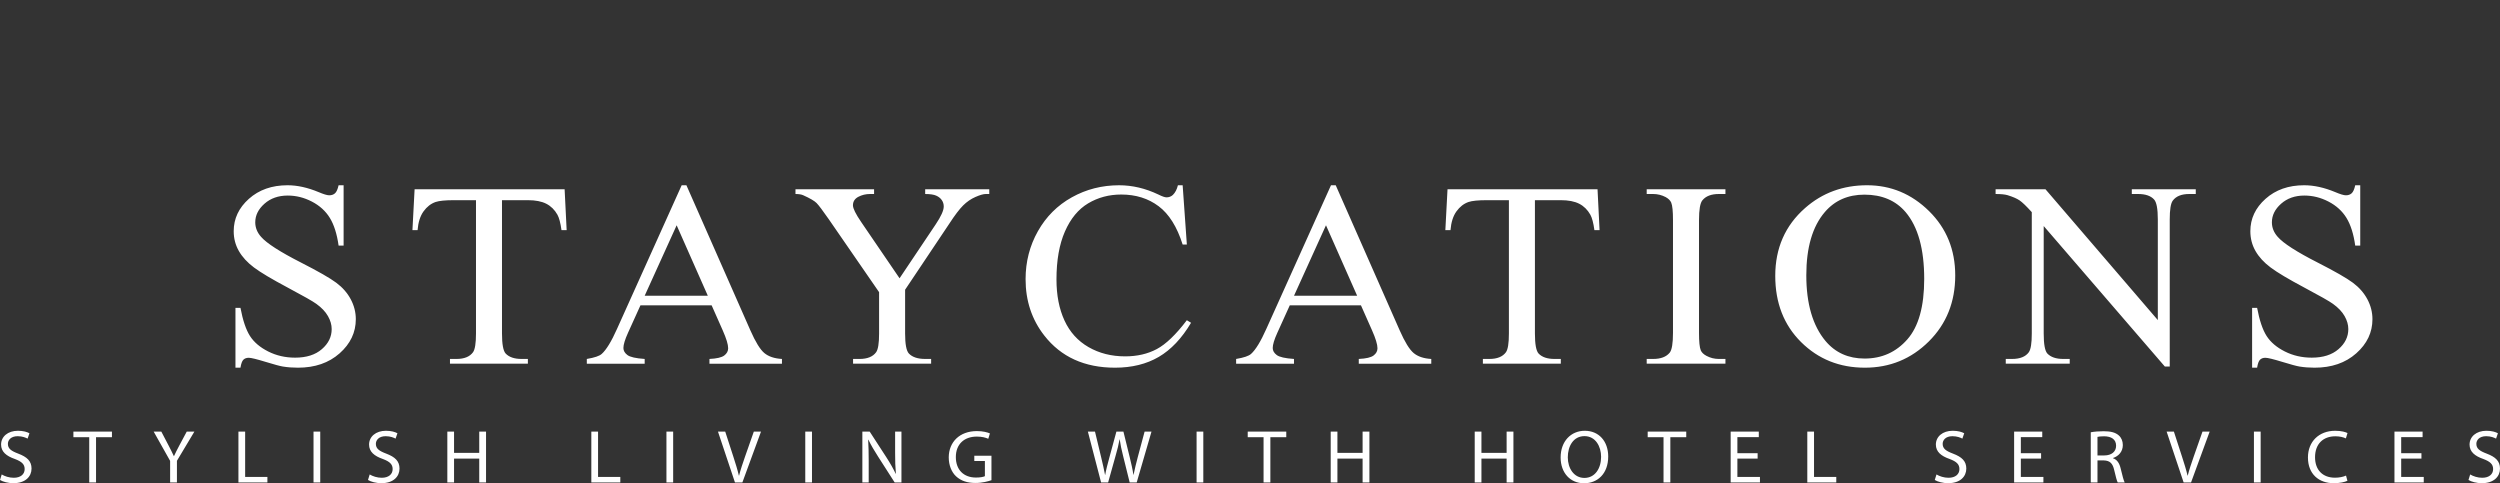 <?xml version="1.0" encoding="UTF-8" standalone="no"?>
<!DOCTYPE svg PUBLIC "-//W3C//DTD SVG 1.1//EN" "http://www.w3.org/Graphics/SVG/1.1/DTD/svg11.dtd">
<!-- Created with Vectornator (http://vectornator.io/) -->
<svg height="104.0px" stroke-miterlimit="10" style="fill-rule:nonzero;clip-rule:evenodd;stroke-linecap:round;stroke-linejoin:round;" version="1.1" viewBox="0 0 538 104" width="538.0px" xml:space="preserve" xmlns="http://www.w3.org/2000/svg" xmlns:xlink="http://www.w3.org/1999/xlink">
<rect x="0" y="0" width="538" height="104" fill="#333333" stroke="none"/>
<defs/>
<g id="Untitled">
<path d="M64.789 56.507C68.483 58.392 71.004 59.833 72.356 60.841C73.708 61.847 74.749 63.031 75.476 64.397C76.206 65.763 76.571 67.196 76.571 68.689C76.571 71.532 75.408 73.982 73.085 76.039C70.761 78.098 67.773 79.127 64.117 79.127C62.97 79.127 61.891 79.045 60.88 78.879C60.276 78.785 59.029 78.45 57.131 77.867C55.236 77.286 54.035 76.994 53.531 76.994C53.044 76.994 52.661 77.133 52.378 77.411C52.095 77.688 51.886 78.261 51.75 79.127L50.671 79.127L50.671 66.252L51.75 66.252C52.256 68.946 52.938 70.964 53.792 72.301C54.648 73.639 55.956 74.751 57.714 75.637C59.475 76.524 61.404 76.968 63.505 76.968C65.935 76.968 67.855 76.36 69.264 75.138C70.674 73.921 71.378 72.483 71.378 70.82C71.378 69.898 71.111 68.966 70.576 68.025C70.043 67.083 69.21 66.208 68.083 65.395C67.325 64.841 65.253 63.664 61.872 61.865C58.489 60.065 56.082 58.631 54.652 57.56C53.225 56.49 52.139 55.309 51.401 54.016C50.661 52.722 50.293 51.304 50.293 49.753C50.293 47.057 51.382 44.736 53.56 42.789C55.738 40.843 58.508 39.867 61.873 39.867C63.973 39.867 66.197 40.356 68.551 41.336C69.638 41.799 70.406 42.028 70.853 42.028C71.358 42.028 71.773 41.885 72.092 41.597C72.413 41.313 72.672 40.736 72.866 39.867L73.945 39.867L73.945 52.851L72.866 52.851C72.515 50.361 71.889 48.376 70.985 46.901C70.08 45.423 68.793 44.253 67.12 43.383C65.448 42.516 63.717 42.083 61.93 42.083C59.907 42.083 58.236 42.669 56.912 43.841C55.591 45.013 54.931 46.346 54.931 47.841C54.931 48.986 55.348 50.029 56.184 50.97C57.39 52.354 60.258 54.201 64.789 56.507L64.789 56.507ZM120.834 49.53C120.619 47.98 120.329 46.873 119.959 46.208C119.355 45.14 118.553 44.349 117.552 43.842C116.549 43.333 115.234 43.079 113.599 43.079L108.029 43.079L108.029 71.763C108.029 74.07 108.292 75.508 108.818 76.081C109.556 76.854 110.693 77.244 112.229 77.244L113.599 77.244L113.599 78.267L96.833 78.267L96.833 77.244L98.233 77.244C99.905 77.244 101.091 76.765 101.791 75.804C102.218 75.215 102.433 73.866 102.433 71.763L102.433 43.079L97.68 43.079C95.831 43.079 94.519 43.208 93.741 43.469C92.73 43.82 91.866 44.492 91.146 45.49C90.426 46.486 89.999 47.833 89.862 49.531L88.756 49.531L89.221 40.727L121.506 40.727L121.944 49.531L120.834 49.531L120.834 49.53ZM152.674 78.268L152.674 77.245C154.248 77.17 155.313 76.922 155.869 76.497C156.422 76.072 156.699 75.556 156.699 74.947C156.699 74.133 156.31 72.853 155.532 71.097L153.141 65.701L137.829 65.701L135.146 71.624C134.486 73.082 134.156 74.17 134.156 74.891C134.156 75.464 134.443 75.967 135.016 76.4C135.59 76.837 136.829 77.116 138.734 77.246L138.734 78.269L126.282 78.269L126.282 77.246C127.935 76.97 129.003 76.609 129.489 76.165C130.482 75.279 131.579 73.48 132.786 70.769L146.696 39.87L147.717 39.87L161.482 71.099C162.589 73.61 163.596 75.241 164.501 75.988C165.405 76.734 166.662 77.154 168.277 77.247L168.277 78.27L152.674 78.27L152.674 78.268ZM145.616 48.479L138.733 63.649L152.324 63.649L145.616 48.479L145.616 48.479ZM212.133 41.75C211.628 41.75 210.888 41.963 209.917 42.388C208.944 42.814 208.06 43.422 207.261 44.216C206.465 45.011 205.482 46.3 204.317 48.092L194.779 62.35L194.779 71.763C194.779 74.07 195.051 75.508 195.595 76.081C196.335 76.854 197.5 77.244 199.097 77.244L200.378 77.244L200.378 78.267L183.58 78.267L183.58 77.244L184.98 77.244C186.652 77.244 187.837 76.765 188.538 75.804C188.965 75.215 189.18 73.866 189.18 71.763L189.18 62.874L178.332 47.149C177.048 45.304 176.178 44.15 175.721 43.688C175.263 43.228 174.317 42.675 172.877 42.028C172.488 41.844 171.924 41.75 171.187 41.75L171.187 40.727L188.102 40.727L188.102 41.75L187.227 41.75C186.312 41.75 185.472 41.955 184.704 42.36C183.936 42.767 183.553 43.376 183.553 44.187C183.553 44.852 184.145 46.051 185.332 47.785L193.585 59.886L201.342 48.314C202.509 46.578 203.093 45.286 203.093 44.438C203.093 43.919 202.95 43.459 202.67 43.053C202.387 42.647 201.984 42.329 201.459 42.097C200.936 41.866 200.147 41.751 199.099 41.751L199.099 40.728L212.892 40.728L212.892 41.751L212.133 41.751L212.133 41.75ZM234.25 74.696C236.552 76.024 239.181 76.689 242.138 76.689C244.705 76.689 246.97 76.168 248.933 75.124C250.896 74.083 253.056 72.011 255.409 68.911L256.314 69.463C254.33 72.804 252.016 75.25 249.373 76.802C246.727 78.35 243.587 79.126 239.951 79.126C233.4 79.126 228.326 76.819 224.73 72.205C222.046 68.772 220.705 64.729 220.705 60.078C220.705 56.33 221.589 52.89 223.358 49.753C225.127 46.614 227.562 44.183 230.664 42.458C233.764 40.731 237.152 39.868 240.828 39.868C243.686 39.868 246.504 40.534 249.286 41.862C250.102 42.269 250.686 42.471 251.035 42.471C251.561 42.471 252.018 42.297 252.407 41.946C252.912 41.447 253.271 40.755 253.486 39.868L254.507 39.868L255.411 52.631L254.507 52.631C253.301 48.812 251.58 46.062 249.344 44.383C247.108 42.703 244.425 41.862 241.294 41.862C238.67 41.862 236.298 42.494 234.178 43.758C232.058 45.024 230.391 47.038 229.176 49.809C227.961 52.578 227.353 56.02 227.353 60.135C227.353 63.531 227.927 66.473 229.074 68.966C230.218 71.457 231.945 73.369 234.25 74.696L234.25 74.696ZM292.408 78.268L292.408 77.245C293.983 77.17 295.049 76.922 295.601 76.497C296.157 76.072 296.433 75.556 296.433 74.947C296.433 74.133 296.044 72.853 295.266 71.097L292.875 65.701L277.563 65.701L274.879 71.624C274.217 73.082 273.889 74.17 273.889 74.891C273.889 75.464 274.176 75.967 274.748 76.4C275.322 76.837 276.561 77.116 278.467 77.246L278.467 78.269L266.013 78.269L266.013 77.246C267.665 76.97 268.737 76.609 269.222 76.165C270.213 75.279 271.312 73.48 272.516 70.769L286.428 39.87L287.449 39.87L301.215 71.099C302.322 73.61 303.329 75.241 304.234 75.988C305.137 76.734 306.395 77.154 308.01 77.247L308.01 78.27L292.408 78.27L292.408 78.268ZM285.352 48.479L278.469 63.649L292.059 63.649L285.352 48.479L285.352 48.479ZM343.118 49.53C342.904 47.98 342.612 46.873 342.244 46.208C341.64 45.14 340.838 44.349 339.837 43.842C338.837 43.333 337.519 43.079 335.887 43.079L330.315 43.079L330.315 71.763C330.315 74.07 330.579 75.508 331.104 76.081C331.841 76.854 332.979 77.244 334.515 77.244L335.887 77.244L335.887 78.267L319.116 78.267L319.116 77.244L320.515 77.244C322.188 77.244 323.373 76.765 324.074 75.804C324.501 75.215 324.716 73.866 324.716 71.763L324.716 43.079L319.963 43.079C318.114 43.079 316.803 43.208 316.024 43.469C315.014 43.82 314.149 44.492 313.429 45.49C312.709 46.486 312.282 47.833 312.145 49.531L311.039 49.531L311.505 40.727L343.789 40.727L344.227 49.531L343.118 49.531L343.118 49.53ZM366.005 75.389C366.199 75.851 366.607 76.246 367.231 76.58C368.065 77.022 368.951 77.244 369.884 77.244L371.314 77.244L371.314 78.267L354.37 78.267L354.37 77.244L355.769 77.244C357.402 77.244 358.586 76.792 359.328 75.886C359.793 75.297 360.027 73.876 360.027 71.623L360.027 47.372C360.027 45.47 359.901 44.215 359.648 43.605C359.454 43.145 359.054 42.748 358.453 42.415C357.598 41.971 356.703 41.75 355.769 41.75L354.37 41.75L354.37 40.727L371.314 40.727L371.314 41.75L369.884 41.75C368.27 41.75 367.094 42.203 366.355 43.108C365.869 43.698 365.626 45.12 365.626 47.372L365.626 71.623C365.626 73.523 365.752 74.78 366.005 75.389L366.005 75.389ZM415.08 73.479C411.289 77.245 406.701 79.126 401.315 79.126C395.871 79.126 391.298 77.291 387.593 73.617C383.89 69.944 382.035 65.191 382.035 59.359C382.035 53.397 384.176 48.532 388.454 44.769C392.166 41.501 396.607 39.867 401.78 39.867C406.914 39.867 411.36 41.719 415.123 45.42C418.885 49.12 420.766 53.737 420.766 59.277C420.767 64.978 418.872 69.714 415.08 73.479L415.08 73.479ZM410.094 45.655C407.954 43.145 405 41.888 401.229 41.888C397.688 41.888 394.851 43.135 392.713 45.625C390.047 48.728 388.718 53.267 388.718 59.247C388.718 65.374 390.097 70.09 392.859 73.393C394.976 75.904 397.777 77.16 401.258 77.16C404.97 77.16 408.038 75.785 410.459 73.033C412.88 70.286 414.089 65.947 414.089 60.022C414.089 53.599 412.758 48.811 410.094 45.655L410.094 45.655ZM471.128 41.75C469.455 41.75 468.27 42.231 467.57 43.191C467.139 43.783 466.927 45.13 466.927 47.233L466.927 78.878L465.876 78.878L439.805 48.645L439.805 71.763C439.805 74.07 440.066 75.508 440.591 76.081C441.331 76.854 442.468 77.244 444.005 77.244L445.404 77.244L445.404 78.267L431.64 78.267L431.64 77.244L433.009 77.244C434.701 77.244 435.897 76.765 436.597 75.804C437.025 75.215 437.24 73.866 437.24 71.763L437.24 45.655C436.092 44.382 435.221 43.542 434.628 43.135C434.036 42.728 433.166 42.35 432.02 42C431.456 41.834 430.6 41.75 429.452 41.75L429.452 40.727L440.186 40.727L464.363 68.882L464.363 47.233C464.363 44.924 464.09 43.485 463.546 42.914C462.827 42.139 461.69 41.75 460.133 41.75L458.764 41.75L458.764 40.727L472.53 40.727L472.53 41.75L471.128 41.75L471.128 41.75ZM498.768 56.507C502.461 58.392 504.985 59.833 506.336 60.841C507.686 61.847 508.727 63.031 509.457 64.397C510.185 65.763 510.55 67.196 510.55 68.689C510.55 71.532 509.387 73.982 507.065 76.039C504.743 78.098 501.752 79.127 498.096 79.127C496.949 79.127 495.87 79.045 494.859 78.879C494.257 78.785 493.008 78.45 491.113 77.867C489.216 77.286 488.016 76.994 487.51 76.994C487.024 76.994 486.641 77.133 486.358 77.411C486.078 77.688 485.867 78.261 485.732 79.127L484.654 79.127L484.654 66.252L485.732 66.252C486.238 68.946 486.918 70.964 487.773 72.301C488.628 73.639 489.936 74.751 491.696 75.637C493.456 76.524 495.384 76.968 497.485 76.968C499.916 76.968 501.835 76.36 503.244 75.138C504.654 73.921 505.358 72.483 505.358 70.82C505.358 69.898 505.09 68.966 504.558 68.025C504.022 67.083 503.19 66.208 502.062 65.395C501.304 64.841 499.235 63.664 495.852 61.865C492.468 60.065 490.062 58.631 488.634 57.56C487.203 56.49 486.121 55.309 485.38 54.016C484.643 52.722 484.275 51.304 484.275 49.753C484.275 47.057 485.361 44.736 487.539 42.789C489.718 40.843 492.487 39.867 495.852 39.867C497.952 39.867 500.178 40.356 502.53 41.336C503.619 41.799 504.387 42.028 504.834 42.028C505.341 42.028 505.753 41.885 506.074 41.597C506.394 41.313 506.651 40.736 506.845 39.867L507.924 39.867L507.924 52.851L506.845 52.851C506.497 50.361 505.868 48.376 504.964 46.901C504.06 45.423 502.772 44.253 501.1 43.383C499.427 42.516 497.699 42.083 495.91 42.083C493.887 42.083 492.216 42.669 490.894 43.841C489.57 45.013 488.912 46.346 488.912 47.841C488.912 48.986 489.328 50.029 490.164 50.97C491.368 52.354 494.237 54.201 498.768 56.507L498.768 56.507Z" fill="#ffffff" fill-rule="nonzero" opacity="1" stroke="none"/>
<path d="M3.808 93.871C2.279 93.871 1.698 94.766 1.698 95.511C1.698 96.534 2.38 97.037 3.925 97.62C5.821 98.337 6.786 99.229 6.786 100.836C6.786 102.524 5.504 103.984 2.862 103.984C1.78 103.984 0.601 103.676 0.001 103.288L0.369 102.101C1.016 102.491 1.964 102.816 2.963 102.816C4.442 102.816 5.306 102.052 5.306 100.949C5.306 99.926 4.708 99.343 3.196 98.773C1.366 98.141 0.234 97.215 0.234 95.673C0.234 93.968 1.68 92.702 3.86 92.702C5.007 92.702 5.838 92.962 6.338 93.238L5.939 94.39C5.572 94.196 4.823 93.871 3.808 93.871L3.808 93.871ZM20.668 94.083L20.668 103.824L19.203 103.824L19.203 94.083L15.796 94.083L15.796 92.883L24.092 92.883L24.092 94.083L20.668 94.083L20.668 94.083ZM38.076 99.163L38.076 103.824L36.611 103.824L36.611 99.18L33.07 92.882L34.717 92.882L36.296 95.9C36.727 96.728 37.06 97.393 37.41 98.157L37.444 98.157C37.758 97.442 38.142 96.728 38.573 95.9L40.186 92.882L41.833 92.882L38.076 99.163L38.076 99.163ZM51.31 103.824L51.31 92.883L52.756 92.883L52.756 102.638L57.544 102.638L57.544 103.825L51.31 103.825L51.31 103.824ZM67.469 103.824L67.469 92.883L68.916 92.883L68.916 103.824L67.469 103.824L67.469 103.824ZM82.999 93.871C81.468 93.871 80.887 94.766 80.887 95.511C80.887 96.534 81.569 97.037 83.116 97.62C85.01 98.337 85.975 99.229 85.975 100.836C85.975 102.524 84.695 103.984 82.051 103.984C80.971 103.984 79.79 103.676 79.192 103.288L79.557 102.101C80.207 102.491 81.154 102.816 82.152 102.816C83.632 102.816 84.497 102.052 84.497 100.949C84.497 99.926 83.897 99.343 82.384 98.773C80.556 98.141 79.425 97.215 79.425 95.673C79.425 93.968 80.871 92.702 83.051 92.702C84.196 92.702 85.029 92.962 85.527 93.238L85.128 94.39C84.76 94.196 84.012 93.871 82.999 93.871L82.999 93.871ZM103.133 103.824L103.133 98.693L97.712 98.693L97.712 103.824L96.266 103.824L96.266 92.883L97.712 92.883L97.712 97.46L103.133 97.46L103.133 92.883L104.596 92.883L104.596 103.824L103.133 103.824L103.133 103.824ZM127.255 103.824L127.255 92.883L128.702 92.883L128.702 102.638L133.491 102.638L133.491 103.825L127.255 103.825L127.255 103.824ZM143.417 103.824L143.417 92.883L144.864 92.883L144.864 103.824L143.417 103.824L143.417 103.824ZM159.759 103.824L158.164 103.824L154.507 92.883L156.069 92.883L157.815 98.271C158.296 99.749 158.711 101.079 159.011 102.361L159.045 102.361C159.361 101.096 159.827 99.717 160.325 98.287L162.221 92.884L163.768 92.884L159.759 103.824L159.759 103.824ZM173.294 103.824L173.294 92.883L174.739 92.883L174.739 103.824L173.294 103.824L173.294 103.824ZM192.53 103.824L188.972 98.27C188.19 97.052 187.441 95.804 186.877 94.619L186.827 94.635C186.909 96.014 186.943 97.329 186.943 99.147L186.943 103.825L185.579 103.825L185.579 92.883L187.16 92.883L190.752 98.417C191.583 99.699 192.231 100.852 192.762 101.971L192.796 101.955C192.663 100.495 192.629 99.163 192.629 97.46L192.629 92.883L193.992 92.883L193.992 103.824L192.53 103.824L192.53 103.824ZM209.67 99.212L209.67 98.076L213.362 98.076L213.362 103.335C212.714 103.564 211.434 103.936 209.921 103.936C208.226 103.936 206.828 103.513 205.73 102.492C204.767 101.582 204.169 100.122 204.169 98.418C204.185 95.156 206.478 92.769 210.236 92.769C211.534 92.769 212.547 93.045 213.029 93.272L212.679 94.424C212.081 94.164 211.333 93.954 210.203 93.954C207.476 93.954 205.697 95.61 205.697 98.353C205.697 101.127 207.408 102.768 210.021 102.768C210.968 102.768 211.616 102.638 211.949 102.474L211.949 99.212L209.67 99.212L209.67 99.212ZM244.62 103.824L243.107 103.824L241.692 98.123C241.343 96.728 241.11 95.658 240.962 94.552L240.928 94.552C240.73 95.641 240.479 96.711 240.064 98.123L238.469 103.824L236.956 103.824L234.111 92.883L235.642 92.883L236.973 98.417C237.306 99.779 237.605 101.145 237.804 102.197L237.838 102.197C238.02 101.111 238.37 99.812 238.753 98.399L240.248 92.882L241.761 92.882L243.126 98.432C243.441 99.732 243.742 101.031 243.909 102.183L243.941 102.183C244.174 100.982 244.491 99.765 244.84 98.399L246.319 92.882L247.8 92.882L244.62 103.824L244.62 103.824ZM257.505 103.824L257.505 92.883L258.952 92.883L258.952 103.824L257.505 103.824L257.505 103.824ZM273.381 94.083L273.381 103.824L271.919 103.824L271.919 94.083L268.51 94.083L268.51 92.883L276.806 92.883L276.806 94.083L273.381 94.083L273.381 94.083ZM293.232 103.824L293.232 98.693L287.813 98.693L287.813 103.824L286.367 103.824L286.367 92.883L287.813 92.883L287.813 97.46L293.232 97.46L293.232 92.883L294.697 92.883L294.697 103.824L293.232 103.824L293.232 103.824ZM324.224 103.824L324.224 98.693L318.805 98.693L318.805 103.824L317.358 103.824L317.358 92.883L318.805 92.883L318.805 97.46L324.224 97.46L324.224 92.883L325.689 92.883L325.689 103.824L324.224 103.824L324.224 103.824ZM340.883 104C337.923 104 335.847 101.762 335.847 98.45C335.847 94.974 338.058 92.703 341.049 92.703C344.109 92.703 346.087 94.992 346.087 98.237C346.087 102.004 343.743 104 340.883 104L340.883 104ZM340.982 93.855C338.588 93.855 337.391 96.013 337.391 98.417C337.391 100.756 338.689 102.848 340.966 102.848C343.26 102.848 344.557 100.786 344.557 98.304C344.558 96.128 343.395 93.855 340.982 93.855L340.982 93.855ZM359.456 94.083L359.456 103.824L357.991 103.824L357.991 94.083L354.582 94.083L354.582 92.883L362.881 92.883L362.881 94.083L359.456 94.083L359.456 94.083ZM378.741 102.638L378.741 103.825L372.439 103.825L372.439 92.883L378.493 92.883L378.493 94.066L373.886 94.066L373.886 97.525L378.241 97.525L378.241 98.694L373.886 98.694L373.886 102.638L378.741 102.638L378.741 102.638ZM388.932 103.824L388.932 92.883L390.378 92.883L390.378 102.638L395.167 102.638L395.167 103.825L388.932 103.825L388.932 103.824ZM420.173 93.871C418.643 93.871 418.061 94.766 418.061 95.511C418.061 96.534 418.744 97.037 420.29 97.62C422.185 98.337 423.149 99.229 423.149 100.836C423.149 102.524 421.87 103.984 419.224 103.984C418.146 103.984 416.964 103.676 416.365 103.288L416.731 102.101C417.378 102.491 418.328 102.816 419.325 102.816C420.806 102.816 421.668 102.052 421.668 100.949C421.668 99.926 421.071 99.343 419.558 98.773C417.729 98.141 416.599 97.215 416.599 95.673C416.599 93.968 418.045 92.702 420.222 92.702C421.37 92.702 422.202 92.962 422.701 93.238L422.302 94.39C421.935 94.196 421.187 93.871 420.173 93.871L420.173 93.871ZM439.741 102.638L439.741 103.825L433.439 103.825L433.439 92.883L439.493 92.883L439.493 94.066L434.886 94.066L434.886 97.525L439.242 97.525L439.242 98.694L434.886 98.694L434.886 102.638L439.741 102.638L439.741 102.638ZM454.722 98.563L454.722 98.612C455.586 98.902 456.102 99.683 456.367 100.818C456.735 102.344 457 103.401 457.232 103.824L455.735 103.824C455.553 103.512 455.303 102.571 454.989 101.208C454.656 99.699 454.055 99.129 452.744 99.082L451.379 99.082L451.379 103.824L449.933 103.824L449.933 93.025C450.665 92.882 451.713 92.8 452.709 92.8C454.257 92.8 455.254 93.076 455.953 93.693C456.517 94.178 456.833 94.925 456.833 95.771C456.832 97.216 455.9 98.173 454.722 98.563L454.722 98.563ZM452.81 93.889C452.112 93.889 451.612 93.953 451.378 94.018L451.378 98.01L452.859 98.01C454.404 98.01 455.385 97.185 455.385 95.934C455.386 94.521 454.338 93.904 452.81 93.889L452.81 93.889ZM471.513 103.824L469.918 103.824L466.26 92.883L467.822 92.883L469.569 98.271C470.05 99.749 470.466 101.079 470.765 102.361L470.799 102.361C471.113 101.096 471.579 99.717 472.078 98.287L473.974 92.884L475.52 92.884L471.513 103.824L471.513 103.824ZM485.046 103.824L485.046 92.883L486.492 92.883L486.492 103.824L485.046 103.824L485.046 103.824ZM504.833 94.343C504.283 94.083 503.503 93.889 502.57 93.889C499.943 93.889 498.198 95.529 498.198 98.4C498.198 101.079 499.777 102.801 502.504 102.801C503.386 102.801 504.283 102.62 504.865 102.345L505.165 103.464C504.633 103.724 503.569 103.985 502.204 103.985C499.047 103.985 496.669 102.038 496.669 98.451C496.669 95.024 499.047 92.704 502.522 92.704C503.918 92.704 504.799 92.997 505.182 93.191L504.833 94.343L504.833 94.343ZM521.591 102.638L521.591 103.825L515.288 103.825L515.288 92.883L521.342 92.883L521.342 94.066L516.736 94.066L516.736 97.525L521.093 97.525L521.093 98.694L516.736 98.694L516.736 102.638L521.591 102.638L521.591 102.638ZM535.024 93.871C533.494 93.871 532.912 94.766 532.912 95.511C532.912 96.534 533.595 97.037 535.141 97.62C537.036 98.337 537.999 99.229 537.999 100.836C537.999 102.524 536.72 103.984 534.075 103.984C532.996 103.984 531.814 103.676 531.217 103.288L531.581 102.101C532.228 102.491 533.178 102.816 534.176 102.816C535.655 102.816 536.52 102.052 536.52 100.949C536.52 99.926 535.921 99.343 534.409 98.773C532.579 98.141 531.449 97.215 531.449 95.673C531.449 93.968 532.896 92.702 535.074 92.702C536.22 92.702 537.053 92.962 537.551 93.238L537.152 94.39C536.787 94.196 536.038 93.871 535.024 93.871L535.024 93.871Z" fill="#ffffff" fill-rule="nonzero" opacity="1" stroke="none"/>
</g>
</svg>
